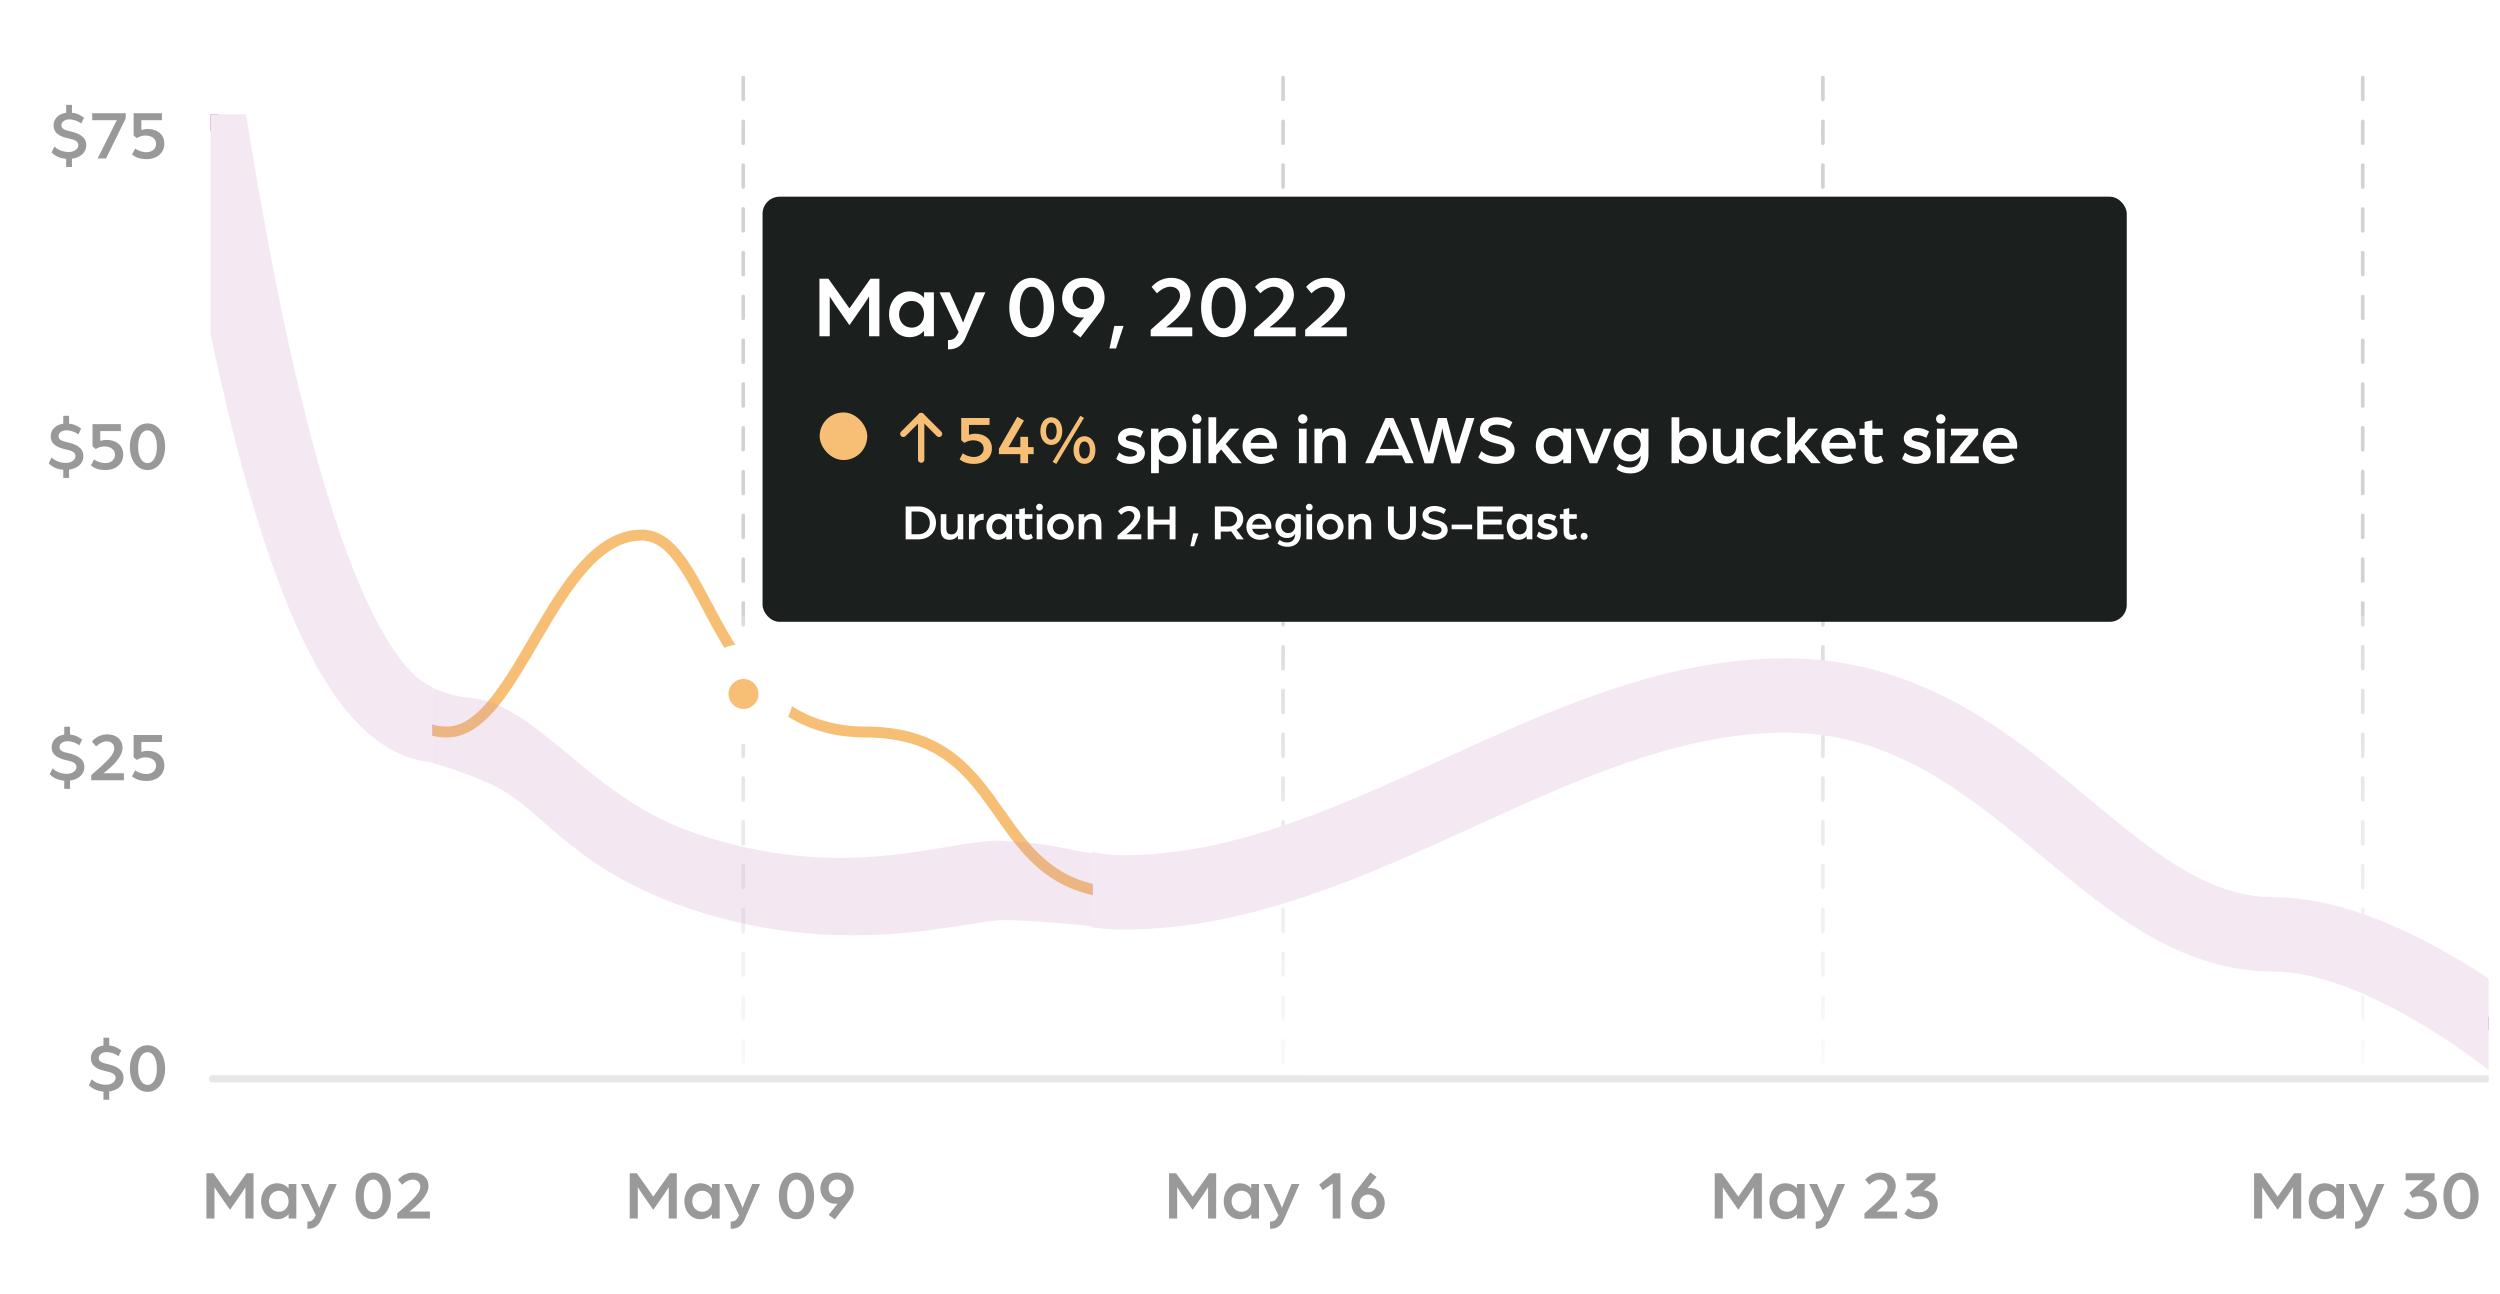 <svg width="394" height="204" viewBox="0 0 394 204" fill="none" xmlns="http://www.w3.org/2000/svg">
<g clip-path="url(#clip0_8461_260936)">
<rect x="0.178" y="0.438" width="392.041" height="203.494" rx="6.96" fill="white"/>
<path d="M9.974 75.322H10.887V74.013C12.097 73.859 13.142 73.155 13.142 71.868C13.142 70.504 11.888 69.976 10.546 69.679C9.787 69.514 9.226 69.316 9.226 68.722C9.226 68.183 9.82 67.82 10.425 67.82C11.228 67.82 11.822 68.084 12.361 68.458L12.79 67.556C12.306 67.182 11.668 66.819 10.887 66.775V65.532H9.974V66.775C8.929 66.907 7.994 67.589 7.994 68.755C7.994 70.163 9.259 70.581 10.447 70.845C11.14 70.999 11.899 71.208 11.899 71.868C11.899 72.484 11.228 72.957 10.403 72.957C9.204 72.957 8.478 72.429 8.126 72.099L7.675 73.034C7.994 73.32 8.643 73.936 9.974 74.035V75.322ZM16.584 74.079C18.333 74.079 19.422 73.056 19.422 71.637C19.422 70.163 18.278 69.327 16.793 69.327C16.43 69.327 16.1 69.393 15.803 69.492V67.941H19.048V66.841H14.582V70.339L15.077 70.768C15.407 70.57 15.869 70.361 16.441 70.361C17.376 70.361 18.124 70.812 18.124 71.681C18.124 72.352 17.596 72.99 16.562 72.99C15.902 72.99 15.198 72.693 14.824 72.407L14.329 73.364C14.802 73.76 15.539 74.079 16.584 74.079ZM23.252 74.079C24.88 74.079 26.024 72.561 26.024 70.405C26.024 68.249 24.88 66.731 23.252 66.731C21.613 66.731 20.469 68.249 20.469 70.405C20.469 72.561 21.613 74.079 23.252 74.079ZM23.252 72.979C22.306 72.979 21.767 71.912 21.767 70.405C21.767 68.898 22.306 67.831 23.252 67.831C24.187 67.831 24.726 68.898 24.726 70.405C24.726 71.912 24.187 72.979 23.252 72.979Z" fill="#999999"/>
<path d="M10.426 26.322H11.339V25.013C12.549 24.859 13.594 24.155 13.594 22.868C13.594 21.504 12.34 20.976 10.998 20.679C10.239 20.514 9.678 20.316 9.678 19.722C9.678 19.183 10.272 18.82 10.877 18.82C11.68 18.82 12.274 19.084 12.813 19.458L13.242 18.556C12.758 18.182 12.12 17.819 11.339 17.775V16.532H10.426V17.775C9.381 17.907 8.446 18.589 8.446 19.755C8.446 21.163 9.711 21.581 10.899 21.845C11.592 21.999 12.351 22.208 12.351 22.868C12.351 23.484 11.68 23.957 10.855 23.957C9.656 23.957 8.93 23.429 8.578 23.099L8.127 24.034C8.446 24.32 9.095 24.936 10.426 25.035V26.322ZM15.385 24.969H16.716L19.818 18.644V17.841H14.527V18.941H18.41L15.385 24.969ZM23.061 25.079C24.81 25.079 25.899 24.056 25.899 22.637C25.899 21.163 24.755 20.327 23.27 20.327C22.907 20.327 22.577 20.393 22.28 20.492V18.941H25.525V17.841H21.059V21.339L21.554 21.768C21.884 21.57 22.346 21.361 22.918 21.361C23.853 21.361 24.601 21.812 24.601 22.681C24.601 23.352 24.073 23.99 23.039 23.99C22.379 23.99 21.675 23.693 21.301 23.407L20.806 24.364C21.279 24.76 22.016 25.079 23.061 25.079Z" fill="#999999"/>
<path d="M10.125 124.322H11.038V123.013C12.248 122.859 13.293 122.155 13.293 120.868C13.293 119.504 12.039 118.976 10.697 118.679C9.938 118.514 9.377 118.316 9.377 117.722C9.377 117.183 9.971 116.82 10.576 116.82C11.379 116.82 11.973 117.084 12.512 117.458L12.941 116.556C12.457 116.182 11.819 115.819 11.038 115.775V114.532H10.125V115.775C9.08 115.907 8.145 116.589 8.145 117.755C8.145 119.163 9.41 119.581 10.598 119.845C11.291 119.999 12.05 120.208 12.05 120.868C12.05 121.484 11.379 121.957 10.554 121.957C9.355 121.957 8.629 121.429 8.277 121.099L7.826 122.034C8.145 122.32 8.794 122.936 10.125 123.035V124.322ZM14.38 122.969H19.528V121.869H16.283C17.647 120.868 19.308 119.317 19.308 117.854C19.308 116.545 18.307 115.731 16.899 115.731C16.349 115.731 15.348 115.885 14.49 116.853L15.15 117.645C15.821 117.018 16.393 116.831 16.8 116.831C17.581 116.831 18.01 117.326 18.01 117.953C18.01 118.899 17.02 119.867 14.38 122.166V122.969ZM23.061 123.079C24.81 123.079 25.899 122.056 25.899 120.637C25.899 119.163 24.755 118.327 23.27 118.327C22.907 118.327 22.577 118.393 22.28 118.492V116.941H25.525V115.841H21.059V119.339L21.554 119.768C21.884 119.57 22.346 119.361 22.918 119.361C23.853 119.361 24.601 119.812 24.601 120.681C24.601 121.352 24.073 121.99 23.039 121.99C22.379 121.99 21.675 121.693 21.301 121.407L20.806 122.364C21.279 122.76 22.016 123.079 23.061 123.079Z" fill="#999999"/>
<path d="M16.302 173.322H17.215V172.013C18.425 171.859 19.47 171.155 19.47 169.868C19.47 168.504 18.216 167.976 16.874 167.679C16.115 167.514 15.554 167.316 15.554 166.722C15.554 166.183 16.148 165.82 16.753 165.82C17.556 165.82 18.15 166.084 18.689 166.458L19.118 165.556C18.634 165.182 17.996 164.819 17.215 164.775V163.532H16.302V164.775C15.257 164.907 14.322 165.589 14.322 166.755C14.322 168.163 15.587 168.581 16.775 168.845C17.468 168.999 18.227 169.208 18.227 169.868C18.227 170.484 17.556 170.957 16.731 170.957C15.532 170.957 14.806 170.429 14.454 170.099L14.003 171.034C14.322 171.32 14.971 171.936 16.302 172.035V173.322ZM23.252 172.079C24.88 172.079 26.024 170.561 26.024 168.405C26.024 166.249 24.88 164.731 23.252 164.731C21.613 164.731 20.469 166.249 20.469 168.405C20.469 170.561 21.613 172.079 23.252 172.079ZM23.252 170.979C22.306 170.979 21.767 169.912 21.767 168.405C21.767 166.898 22.306 165.831 23.252 165.831C24.187 165.831 24.726 166.898 24.726 168.405C24.726 169.912 24.187 170.979 23.252 170.979Z" fill="#999999"/>
<line x1="372.366" y1="12.225" x2="372.366" y2="169.156" stroke="url(#paint0_linear_8461_260936)" stroke-width="0.575" stroke-linecap="round" stroke-dasharray="3.45 3.45"/>
<line x1="117.135" y1="12.225" x2="117.135" y2="169.156" stroke="url(#paint1_linear_8461_260936)" stroke-width="0.575" stroke-linecap="round" stroke-dasharray="3.45 3.45"/>
<line x1="287.289" y1="12.225" x2="287.289" y2="169.156" stroke="url(#paint2_linear_8461_260936)" stroke-width="0.575" stroke-linecap="round" stroke-dasharray="3.45 3.45"/>
<line x1="202.213" y1="12.225" x2="202.213" y2="169.156" stroke="url(#paint3_linear_8461_260936)" stroke-width="0.575" stroke-linecap="round" stroke-dasharray="3.45 3.45"/>
<line x1="33.497" y1="170.019" x2="396.796" y2="170.019" stroke="#E7E7E7" stroke-width="1.15" stroke-linecap="round"/>
<rect x="32.922" y="97.016" width="362.15" height="72.43" fill="url(#paint4_linear_8461_260936)" fill-opacity="0.9"/>
<path d="M32.531 192.039H33.806V187.089C33.806 187.089 34.038 187.496 34.477 188.134L36.248 190.664L37.998 188.156C38.459 187.485 38.679 187.089 38.679 187.089V192.039H39.956V184.911H38.844L37.855 186.308C37.359 187.012 36.248 188.585 36.248 188.585C36.248 188.585 35.138 187.001 34.632 186.297L33.642 184.911H32.531V192.039ZM43.668 192.149C44.405 192.149 45.054 191.863 45.483 191.357V192.039H46.704V186.594H45.483V187.287C45.054 186.781 44.405 186.484 43.668 186.484C42.172 186.484 41.149 187.749 41.149 189.322C41.149 190.884 42.172 192.149 43.668 192.149ZM43.976 190.972C43.052 190.972 42.392 190.279 42.392 189.322C42.392 188.365 43.052 187.661 43.976 187.661C44.845 187.661 45.483 188.365 45.483 189.322C45.483 190.29 44.834 190.972 43.976 190.972ZM48.448 193.656C49.086 193.656 50.032 193.546 50.593 192.281L53.079 186.594H51.847L50.67 189.443C50.56 189.718 50.318 190.356 50.318 190.356C50.318 190.356 50.131 189.861 49.966 189.498L48.657 186.594H47.403L49.757 191.511L49.647 191.731C49.372 192.281 49.097 192.512 48.448 192.512V193.656ZM58.821 192.149C60.449 192.149 61.593 190.631 61.593 188.475C61.593 186.319 60.449 184.801 58.821 184.801C57.182 184.801 56.038 186.319 56.038 188.475C56.038 190.631 57.182 192.149 58.821 192.149ZM58.821 191.049C57.875 191.049 57.336 189.982 57.336 188.475C57.336 186.968 57.875 185.901 58.821 185.901C59.756 185.901 60.295 186.968 60.295 188.475C60.295 189.982 59.756 191.049 58.821 191.049ZM62.604 192.039H67.752V190.939H64.507C65.871 189.938 67.532 188.387 67.532 186.924C67.532 185.615 66.531 184.801 65.123 184.801C64.573 184.801 63.572 184.955 62.714 185.923L63.374 186.715C64.045 186.088 64.617 185.901 65.024 185.901C65.805 185.901 66.234 186.396 66.234 187.023C66.234 187.969 65.244 188.937 62.604 191.236V192.039Z" fill="#999999"/>
<path d="M184.243 192.039H185.519V187.089C185.519 187.089 185.75 187.496 186.19 188.134L187.961 190.664L189.71 188.156C190.172 187.485 190.392 187.089 190.392 187.089V192.039H191.668V184.911H190.557L189.567 186.308C189.072 187.012 187.961 188.585 187.961 188.585C187.961 188.585 186.85 187.001 186.344 186.297L185.354 184.911H184.243V192.039ZM195.381 192.149C196.118 192.149 196.767 191.863 197.196 191.357V192.039H198.417V186.594H197.196V187.287C196.767 186.781 196.118 186.484 195.381 186.484C193.885 186.484 192.862 187.749 192.862 189.322C192.862 190.884 193.885 192.149 195.381 192.149ZM195.689 190.972C194.765 190.972 194.105 190.279 194.105 189.322C194.105 188.365 194.765 187.661 195.689 187.661C196.558 187.661 197.196 188.365 197.196 189.322C197.196 190.29 196.547 190.972 195.689 190.972ZM200.161 193.656C200.799 193.656 201.745 193.546 202.306 192.281L204.792 186.594H203.56L202.383 189.443C202.273 189.718 202.031 190.356 202.031 190.356C202.031 190.356 201.844 189.861 201.679 189.498L200.37 186.594H199.116L201.47 191.511L201.36 191.731C201.085 192.281 200.81 192.512 200.161 192.512V193.656ZM210.028 192.039H211.249V184.911H210.16L207.905 186.693L208.477 187.562L210.028 186.506V192.039ZM215.613 192.149C217.274 192.149 218.242 191.005 218.242 189.608C218.242 188.299 217.241 187.232 215.811 187.232C215.734 187.232 215.613 187.254 215.525 187.265L216.944 185.483L215.965 184.768L213.611 187.848C213.226 188.354 212.984 189.025 212.984 189.663C212.984 191.049 213.93 192.149 215.613 192.149ZM215.613 191.06C214.766 191.06 214.282 190.433 214.282 189.641C214.282 188.882 214.81 188.266 215.613 188.266C216.394 188.266 216.944 188.882 216.944 189.641C216.944 190.433 216.427 191.06 215.613 191.06Z" fill="#999999"/>
<path d="M355.243 192.039H356.519V187.089C356.519 187.089 356.75 187.496 357.19 188.134L358.961 190.664L360.71 188.156C361.172 187.485 361.392 187.089 361.392 187.089V192.039H362.668V184.911H361.557L360.567 186.308C360.072 187.012 358.961 188.585 358.961 188.585C358.961 188.585 357.85 187.001 357.344 186.297L356.354 184.911H355.243V192.039ZM366.381 192.149C367.118 192.149 367.767 191.863 368.196 191.357V192.039H369.417V186.594H368.196V187.287C367.767 186.781 367.118 186.484 366.381 186.484C364.885 186.484 363.862 187.749 363.862 189.322C363.862 190.884 364.885 192.149 366.381 192.149ZM366.689 190.972C365.765 190.972 365.105 190.279 365.105 189.322C365.105 188.365 365.765 187.661 366.689 187.661C367.558 187.661 368.196 188.365 368.196 189.322C368.196 190.29 367.547 190.972 366.689 190.972ZM371.161 193.656C371.799 193.656 372.745 193.546 373.306 192.281L375.792 186.594H374.56L373.383 189.443C373.273 189.718 373.031 190.356 373.031 190.356C373.031 190.356 372.844 189.861 372.679 189.498L371.37 186.594H370.116L372.47 191.511L372.36 191.731C372.085 192.281 371.81 192.512 371.161 192.512V193.656ZM381.193 192.149C382.81 192.149 384.064 191.302 384.064 189.729C384.064 188.673 383.371 187.947 382.425 187.694C382.238 187.639 382.051 187.606 381.853 187.595L383.69 185.978V184.911H379.125V186.011H381.963L379.719 187.991L380.203 188.805C380.5 188.629 380.83 188.541 381.226 188.541C382.172 188.541 382.766 189.069 382.766 189.718C382.766 190.488 382.128 191.06 381.094 191.06C380.533 191.06 379.917 190.895 379.433 190.422L378.817 191.28C379.345 191.808 380.126 192.149 381.193 192.149ZM387.861 192.149C389.489 192.149 390.633 190.631 390.633 188.475C390.633 186.319 389.489 184.801 387.861 184.801C386.222 184.801 385.078 186.319 385.078 188.475C385.078 190.631 386.222 192.149 387.861 192.149ZM387.861 191.049C386.915 191.049 386.376 189.982 386.376 188.475C386.376 186.968 386.915 185.901 387.861 185.901C388.796 185.901 389.335 186.968 389.335 188.475C389.335 189.982 388.796 191.049 387.861 191.049Z" fill="#999999"/>
<path d="M99.243 192.039H100.519V187.089C100.519 187.089 100.75 187.496 101.19 188.134L102.961 190.664L104.71 188.156C105.172 187.485 105.392 187.089 105.392 187.089V192.039H106.668V184.911H105.557L104.567 186.308C104.072 187.012 102.961 188.585 102.961 188.585C102.961 188.585 101.85 187.001 101.344 186.297L100.354 184.911H99.243V192.039ZM110.381 192.149C111.118 192.149 111.767 191.863 112.196 191.357V192.039H113.417V186.594H112.196V187.287C111.767 186.781 111.118 186.484 110.381 186.484C108.885 186.484 107.862 187.749 107.862 189.322C107.862 190.884 108.885 192.149 110.381 192.149ZM110.689 190.972C109.765 190.972 109.105 190.279 109.105 189.322C109.105 188.365 109.765 187.661 110.689 187.661C111.558 187.661 112.196 188.365 112.196 189.322C112.196 190.29 111.547 190.972 110.689 190.972ZM115.161 193.656C115.799 193.656 116.745 193.546 117.306 192.281L119.792 186.594H118.56L117.383 189.443C117.273 189.718 117.031 190.356 117.031 190.356C117.031 190.356 116.844 189.861 116.679 189.498L115.37 186.594H114.116L116.47 191.511L116.36 191.731C116.085 192.281 115.81 192.512 115.161 192.512V193.656ZM125.534 192.149C127.162 192.149 128.306 190.631 128.306 188.475C128.306 186.319 127.162 184.801 125.534 184.801C123.895 184.801 122.751 186.319 122.751 188.475C122.751 190.631 123.895 192.149 125.534 192.149ZM125.534 191.049C124.588 191.049 124.049 189.982 124.049 188.475C124.049 186.968 124.588 185.901 125.534 185.901C126.469 185.901 127.008 186.968 127.008 188.475C127.008 189.982 126.469 191.049 125.534 191.049ZM131.924 184.801C130.263 184.801 129.295 185.945 129.295 187.342C129.295 188.651 130.296 189.718 131.726 189.718C131.803 189.718 131.924 189.696 132.012 189.685L130.593 191.467L131.572 192.182L133.926 189.102C134.311 188.596 134.553 187.925 134.553 187.287C134.553 185.901 133.607 184.801 131.924 184.801ZM131.924 185.89C132.771 185.89 133.255 186.517 133.255 187.309C133.255 188.068 132.727 188.684 131.924 188.684C131.143 188.684 130.593 188.068 130.593 187.309C130.593 186.517 131.11 185.89 131.924 185.89Z" fill="#999999"/>
<path d="M270.243 192.039H271.519V187.089C271.519 187.089 271.75 187.496 272.19 188.134L273.961 190.664L275.71 188.156C276.172 187.485 276.392 187.089 276.392 187.089V192.039H277.668V184.911H276.557L275.567 186.308C275.072 187.012 273.961 188.585 273.961 188.585C273.961 188.585 272.85 187.001 272.344 186.297L271.354 184.911H270.243V192.039ZM281.381 192.149C282.118 192.149 282.767 191.863 283.196 191.357V192.039H284.417V186.594H283.196V187.287C282.767 186.781 282.118 186.484 281.381 186.484C279.885 186.484 278.862 187.749 278.862 189.322C278.862 190.884 279.885 192.149 281.381 192.149ZM281.689 190.972C280.765 190.972 280.105 190.279 280.105 189.322C280.105 188.365 280.765 187.661 281.689 187.661C282.558 187.661 283.196 188.365 283.196 189.322C283.196 190.29 282.547 190.972 281.689 190.972ZM286.161 193.656C286.799 193.656 287.745 193.546 288.306 192.281L290.792 186.594H289.56L288.383 189.443C288.273 189.718 288.031 190.356 288.031 190.356C288.031 190.356 287.844 189.861 287.679 189.498L286.37 186.594H285.116L287.47 191.511L287.36 191.731C287.085 192.281 286.81 192.512 286.161 192.512V193.656ZM293.839 192.039H298.987V190.939H295.742C297.106 189.938 298.767 188.387 298.767 186.924C298.767 185.615 297.766 184.801 296.358 184.801C295.808 184.801 294.807 184.955 293.949 185.923L294.609 186.715C295.28 186.088 295.852 185.901 296.259 185.901C297.04 185.901 297.469 186.396 297.469 187.023C297.469 187.969 296.479 188.937 293.839 191.236V192.039ZM302.52 192.149C304.137 192.149 305.391 191.302 305.391 189.729C305.391 188.673 304.698 187.947 303.752 187.694C303.565 187.639 303.378 187.606 303.18 187.595L305.017 185.978V184.911H300.452V186.011H303.29L301.046 187.991L301.53 188.805C301.827 188.629 302.157 188.541 302.553 188.541C303.499 188.541 304.093 189.069 304.093 189.718C304.093 190.488 303.455 191.06 302.421 191.06C301.86 191.06 301.244 190.895 300.76 190.422L300.144 191.28C300.672 191.808 301.453 192.149 302.52 192.149Z" fill="#999999"/>
<g clip-path="url(#clip1_8461_260936)">
<g clip-path="url(#clip2_8461_260936)">
<path d="M33.754 18.579C39.489 54.196 50.842 115.366 70.456 115.366C81.639 115.366 87.374 84.33 101.137 84.33C112.034 84.33 112.32 115.366 136.407 115.366C160.493 115.366 154.666 140.807 177.985 140.807C214.688 140.807 246.517 109.769 282.36 109.769C318.203 109.769 332.245 147.426 359.386 147.426C377.048 147.426 398.778 165.738 398.778 165.738" stroke="#F6BF75" stroke-width="1.725" stroke-linecap="round"/>
</g>
</g>
<g clip-path="url(#clip3_8461_260936)">
<path d="M32.752 18.415C38.487 54.032 49.84 115.202 69.454 115.202C80.637 115.202 86.372 84.166 100.135 84.166C111.032 84.166 111.318 115.202 135.405 115.202C159.491 115.202 153.664 140.642 176.983 140.642C213.686 140.642 245.515 109.605 281.358 109.605C317.201 109.605 331.243 147.262 358.384 147.262C376.046 147.262 397.776 165.574 397.776 165.574" stroke="#A44E97" stroke-width="1.725" stroke-linecap="round"/>
</g>
<g clip-path="url(#clip4_8461_260936)">
<g style="mix-blend-mode:multiply">
<path d="M32.752 18.415C38.487 54.032 49.84 115.202 69.454 115.202C80.637 115.202 86.372 84.166 100.135 84.166C111.032 84.166 111.318 115.202 135.405 115.202C159.491 115.202 153.664 140.642 176.983 140.642C213.686 140.642 245.515 109.605 281.358 109.605C317.201 109.605 331.243 147.262 358.384 147.262C376.046 147.262 397.776 165.574 397.776 165.574" stroke="#F4E9F2" stroke-width="11.72" stroke-linecap="round"/>
</g>
</g>
<g clip-path="url(#clip5_8461_260936)">
<path d="M33.752 18.579C39.487 54.196 50.84 115.366 70.454 115.366C81.637 115.366 87.372 84.33 101.135 84.33C112.032 84.33 112.318 115.366 136.405 115.366C160.491 115.366 154.664 140.807 177.983 140.807C214.686 140.807 246.515 109.769 282.358 109.769C318.201 109.769 332.243 147.426 359.384 147.426C377.046 147.426 398.776 165.738 398.776 165.738" stroke="#A44E97" stroke-width="1.725" stroke-linecap="round"/>
<g style="mix-blend-mode:multiply">
<path d="M32.754 17.579C38.489 53.196 49.842 114.366 69.456 114.366C80.639 114.366 86.374 83.33 100.137 83.33C111.034 83.33 111.32 114.366 135.407 114.366C159.493 114.366 153.666 139.807 176.985 139.807C213.688 139.807 245.517 108.769 281.36 108.769C317.203 108.769 331.245 146.426 358.386 146.426C376.048 146.426 397.778 164.738 397.778 164.738" stroke="#F4E9F2" stroke-width="11.72" stroke-linecap="round"/>
</g>
</g>
<g clip-path="url(#clip6_8461_260936)">
<path opacity="0.2" d="M33.178 168.612V18.004H37.178L52.178 83.504L59.678 100.004C59.678 100.004 63.678 109.004 74.178 110.004C84.678 111.004 92.803 125.367 108.678 131.004C133.345 139.763 149.678 132.004 158.178 132.504C166.678 133.004 167.02 133.766 172.178 134.504C179.139 135.5 190.178 135.004 190.178 135.004L213.39 132.972L236.097 122.625L274.611 108.829L299.329 112.853L320.023 124.924L335.831 137.571L349.34 145.619L368.31 149.068L382.681 154.816L397.052 162.864V168.612L177.178 146.504C177.178 146.504 164.178 145.004 158.178 145.004C152.178 145.004 131.985 151.808 106.678 142.504C89.29 136.111 85.178 127.004 77.178 123.504C69.178 120.004 64.678 119.504 64.678 119.504L33.178 168.612Z" fill="#C690BE"/>
<g clip-path="url(#clip7_8461_260936)" filter="url(#filter0_d_8461_260936)">
<circle cx="117.178" cy="107.004" r="7.879" fill="white"/>
<circle cx="117.178" cy="107.004" r="2.364" fill="#F6BF75"/>
<mask id="mask0_8461_260936" style="mask-type:alpha" maskUnits="userSpaceOnUse" x="114" y="104" width="6" height="6">
<circle cx="117.178" cy="107.004" r="2.364" fill="white"/>
</mask>
<g mask="url(#mask0_8461_260936)">
</g>
</g>
</g>
</g>
<rect x="120.178" y="31" width="215" height="67" rx="2.692" fill="#1B1F1D"/>
<path d="M129.144 53H130.768V46.7C130.768 46.7 131.062 47.218 131.622 48.03L133.876 51.25L136.102 48.058C136.69 47.204 136.97 46.7 136.97 46.7V53H138.594V43.928H137.18L135.92 45.706C135.29 46.602 133.876 48.604 133.876 48.604C133.876 48.604 132.462 46.588 131.818 45.692L130.558 43.928H129.144V53ZM143.318 53.14C144.256 53.14 145.082 52.776 145.628 52.132V53H147.182V46.07H145.628V46.952C145.082 46.308 144.256 45.93 143.318 45.93C141.414 45.93 140.112 47.54 140.112 49.542C140.112 51.53 141.414 53.14 143.318 53.14ZM143.71 51.642C142.534 51.642 141.694 50.76 141.694 49.542C141.694 48.324 142.534 47.428 143.71 47.428C144.816 47.428 145.628 48.324 145.628 49.542C145.628 50.774 144.802 51.642 143.71 51.642ZM149.403 55.058C150.215 55.058 151.419 54.918 152.133 53.308L155.297 46.07H153.729L152.231 49.696C152.091 50.046 151.783 50.858 151.783 50.858C151.783 50.858 151.545 50.228 151.335 49.766L149.669 46.07H148.073L151.069 52.328L150.929 52.608C150.579 53.308 150.229 53.602 149.403 53.602V55.058ZM162.605 53.14C164.677 53.14 166.133 51.208 166.133 48.464C166.133 45.72 164.677 43.788 162.605 43.788C160.519 43.788 159.063 45.72 159.063 48.464C159.063 51.208 160.519 53.14 162.605 53.14ZM162.605 51.74C161.401 51.74 160.715 50.382 160.715 48.464C160.715 46.546 161.401 45.188 162.605 45.188C163.795 45.188 164.481 46.546 164.481 48.464C164.481 50.382 163.795 51.74 162.605 51.74ZM170.737 43.788C168.623 43.788 167.391 45.244 167.391 47.022C167.391 48.688 168.665 50.046 170.485 50.046C170.583 50.046 170.737 50.018 170.849 50.004L169.043 52.272L170.289 53.182L173.285 49.262C173.775 48.618 174.083 47.764 174.083 46.952C174.083 45.188 172.879 43.788 170.737 43.788ZM170.737 45.174C171.815 45.174 172.431 45.972 172.431 46.98C172.431 47.946 171.759 48.73 170.737 48.73C169.743 48.73 169.043 47.946 169.043 46.98C169.043 45.972 169.701 45.174 170.737 45.174ZM174.85 54.918H175.886L177.076 51.362H175.62L174.85 54.918ZM181.35 53H187.902V51.6H183.772C185.508 50.326 187.622 48.352 187.622 46.49C187.622 44.824 186.348 43.788 184.556 43.788C183.856 43.788 182.582 43.984 181.49 45.216L182.33 46.224C183.184 45.426 183.912 45.188 184.43 45.188C185.424 45.188 185.97 45.818 185.97 46.616C185.97 47.82 184.71 49.052 181.35 51.978V53ZM192.833 53.14C194.905 53.14 196.361 51.208 196.361 48.464C196.361 45.72 194.905 43.788 192.833 43.788C190.747 43.788 189.291 45.72 189.291 48.464C189.291 51.208 190.747 53.14 192.833 53.14ZM192.833 51.74C191.629 51.74 190.943 50.382 190.943 48.464C190.943 46.546 191.629 45.188 192.833 45.188C194.023 45.188 194.709 46.546 194.709 48.464C194.709 50.382 194.023 51.74 192.833 51.74ZM197.647 53H204.199V51.6H200.069C201.805 50.326 203.919 48.352 203.919 46.49C203.919 44.824 202.645 43.788 200.853 43.788C200.153 43.788 198.879 43.984 197.787 45.216L198.627 46.224C199.481 45.426 200.209 45.188 200.727 45.188C201.721 45.188 202.267 45.818 202.267 46.616C202.267 47.82 201.007 49.052 197.647 51.978V53ZM205.7 53H212.252V51.6H208.122C209.858 50.326 211.972 48.352 211.972 46.49C211.972 44.824 210.698 43.788 208.906 43.788C208.206 43.788 206.932 43.984 205.84 45.216L206.68 46.224C207.534 45.426 208.262 45.188 208.78 45.188C209.774 45.188 210.32 45.818 210.32 46.616C210.32 47.82 209.06 49.052 205.7 51.978V53Z" fill="white"/>
<path d="M153.488 73.11C155.237 73.11 156.326 72.087 156.326 70.668C156.326 69.194 155.182 68.358 153.697 68.358C153.334 68.358 153.004 68.424 152.707 68.523V66.972H155.952V65.872H151.486V69.37L151.981 69.799C152.311 69.601 152.773 69.392 153.345 69.392C154.28 69.392 155.028 69.843 155.028 70.712C155.028 71.383 154.5 72.021 153.466 72.021C152.806 72.021 152.102 71.724 151.728 71.438L151.233 72.395C151.706 72.791 152.443 73.11 153.488 73.11ZM160.805 73H162.026V71.57H162.906V70.47H162.026V68.842H160.805V70.47H158.935L161.377 66.279L160.332 65.685L157.428 70.712V71.57H160.805V73ZM170.912 73.11C171.924 73.11 172.639 72.208 172.639 70.932C172.639 69.634 171.924 68.743 170.912 68.743C169.9 68.743 169.185 69.634 169.185 70.932C169.185 72.208 169.9 73.11 170.912 73.11ZM165.687 70.129C166.699 70.129 167.414 69.227 167.414 67.951C167.414 66.653 166.699 65.762 165.687 65.762C164.675 65.762 163.96 66.653 163.96 67.951C163.96 69.227 164.675 70.129 165.687 70.129ZM165.687 69.293C165.148 69.293 164.851 68.743 164.851 67.951C164.851 67.148 165.148 66.598 165.687 66.598C166.204 66.598 166.534 67.148 166.534 67.951C166.534 68.743 166.204 69.293 165.687 69.293ZM170.912 72.274C170.373 72.274 170.076 71.724 170.076 70.932C170.076 70.129 170.373 69.579 170.912 69.579C171.429 69.579 171.759 70.129 171.759 70.932C171.759 71.724 171.429 72.274 170.912 72.274ZM166.468 73.121L170.835 65.861L170.263 65.531L165.896 72.791L166.468 73.121Z" fill="#F6BF75"/>
<path d="M178.111 73.11C179.123 73.11 180.432 72.648 180.432 71.372C180.432 70.25 179.376 69.843 178.364 69.623C177.88 69.524 177.429 69.436 177.429 69.062C177.429 68.776 177.836 68.589 178.243 68.589C178.782 68.589 179.244 68.721 179.728 68.996L180.179 68.006C179.585 67.654 179.046 67.445 178.232 67.445C177.275 67.445 176.186 68.017 176.186 69.084C176.186 70.151 177.066 70.459 178.1 70.745C178.639 70.899 179.189 70.998 179.189 71.394C179.189 71.779 178.606 71.966 178.111 71.966C177.297 71.966 176.736 71.603 176.384 71.317L175.922 72.318C176.219 72.604 176.989 73.11 178.111 73.11ZM181.407 74.573H182.628V72.307C183.057 72.813 183.706 73.11 184.443 73.11C185.939 73.11 186.962 71.845 186.962 70.272C186.962 68.71 185.939 67.445 184.443 67.445C183.684 67.445 183.013 67.731 182.573 68.237V67.555H181.407V74.573ZM184.135 71.933C183.266 71.933 182.628 71.229 182.628 70.272C182.628 69.304 183.277 68.622 184.135 68.622C185.059 68.622 185.719 69.315 185.719 70.272C185.719 71.229 185.059 71.933 184.135 71.933ZM188.003 73H189.224V67.555H188.003V73ZM188.608 66.763C189.015 66.763 189.356 66.433 189.356 66.026C189.356 65.619 189.015 65.278 188.608 65.278C188.201 65.278 187.871 65.619 187.871 66.026C187.871 66.433 188.201 66.763 188.608 66.763ZM190.452 73H191.673V71.746L192.443 70.833L194.236 73H195.721L193.18 69.986L195.325 67.555H193.818L191.673 70.118V65.762H190.452V73ZM198.766 73.11C199.492 73.11 200.218 72.879 200.834 72.461L200.35 71.559C199.91 71.867 199.338 72.032 198.788 72.032C197.974 72.032 197.27 71.581 197.094 70.712H201.219C201.219 70.712 201.252 70.47 201.252 70.239C201.252 68.71 200.086 67.445 198.634 67.445C197.05 67.445 195.829 68.721 195.829 70.283C195.829 72.076 197.215 73.11 198.766 73.11ZM197.083 69.81C197.248 69.029 197.864 68.512 198.568 68.512C199.316 68.512 199.943 69.029 200.064 69.81H197.083ZM204.707 73H205.928V67.555H204.707V73ZM205.312 66.763C205.719 66.763 206.06 66.433 206.06 66.026C206.06 65.619 205.719 65.278 205.312 65.278C204.905 65.278 204.575 65.619 204.575 66.026C204.575 66.433 204.905 66.763 205.312 66.763ZM207.156 73H208.377V70.151C208.377 69.249 208.96 68.622 209.763 68.622C210.676 68.622 210.874 69.139 210.874 70.03V73H212.095V69.876C212.095 68.424 211.611 67.445 210.137 67.445C209.411 67.445 208.784 67.731 208.377 68.336V67.555H207.156V73ZM215.158 73H216.456L217.017 71.768H220.933L221.494 73H222.792L219.58 65.872H218.37L215.158 73ZM217.457 70.756L218.271 68.908C218.59 68.193 218.975 67.247 218.975 67.247C218.975 67.247 219.371 68.204 219.679 68.908L220.493 70.756H217.457ZM224.514 73.022H225.878L227.022 68.886C227.187 68.27 227.308 67.478 227.308 67.478C227.308 67.478 227.429 68.27 227.594 68.886L228.738 73.022H230.091L232.368 65.872H231.092L229.739 70.173C229.563 70.745 229.398 71.361 229.398 71.361C229.398 71.361 229.266 70.745 229.112 70.173L227.99 65.872H226.626L225.504 70.173C225.361 70.745 225.207 71.361 225.207 71.361C225.207 71.361 225.053 70.734 224.877 70.173L223.524 65.872H222.248L224.514 73.022ZM235.815 73.11C237.223 73.11 238.697 72.439 238.697 70.943C238.697 69.557 237.388 69.051 236.035 68.732C235.177 68.523 234.539 68.336 234.539 67.764C234.539 67.115 235.353 66.917 235.826 66.917C236.563 66.917 237.223 67.104 237.861 67.511L238.356 66.532C237.641 66.048 236.849 65.762 235.826 65.762C234.506 65.762 233.241 66.444 233.241 67.775C233.241 69.194 234.594 69.612 235.903 69.92C236.629 70.096 237.366 70.294 237.366 70.943C237.366 71.592 236.596 71.955 235.826 71.955C234.759 71.955 234.044 71.592 233.461 71.119L232.966 72.087C233.439 72.527 234.264 73.11 235.815 73.11ZM244.561 73.11C245.298 73.11 245.947 72.824 246.376 72.318V73H247.597V67.555H246.376V68.248C245.947 67.742 245.298 67.445 244.561 67.445C243.065 67.445 242.042 68.71 242.042 70.283C242.042 71.845 243.065 73.11 244.561 73.11ZM244.869 71.933C243.945 71.933 243.285 71.24 243.285 70.283C243.285 69.326 243.945 68.622 244.869 68.622C245.738 68.622 246.376 69.326 246.376 70.283C246.376 71.251 245.727 71.933 244.869 71.933ZM250.541 73.011H251.718L253.962 67.555H252.741L251.641 70.316C251.366 70.998 251.135 71.768 251.135 71.768C251.135 71.768 250.915 71.009 250.629 70.305L249.518 67.555H248.297L250.541 73.011ZM256.961 74.617C258.523 74.617 259.799 73.66 259.799 71.757V67.555H258.633V68.369C258.347 67.83 257.61 67.445 256.785 67.445C255.278 67.445 254.288 68.622 254.288 70.085C254.288 71.548 255.278 72.714 256.785 72.714C257.775 72.714 258.358 72.219 258.578 71.779V71.823C258.578 72.934 258.006 73.682 256.84 73.682C256.279 73.682 255.641 73.495 255.212 73.121L254.739 73.891C255.245 74.342 256.026 74.617 256.961 74.617ZM257.049 71.647C256.191 71.647 255.531 70.987 255.531 70.085C255.531 69.183 256.191 68.512 257.049 68.512C257.907 68.512 258.578 69.172 258.578 70.041C258.578 70.987 257.929 71.647 257.049 71.647ZM266.47 73.11C267.966 73.11 268.989 71.845 268.989 70.283C268.989 68.71 267.966 67.445 266.47 67.445C265.733 67.445 265.084 67.742 264.655 68.248V65.762H263.434V73H264.6V72.318C265.04 72.824 265.711 73.11 266.47 73.11ZM266.162 71.933C265.304 71.933 264.655 71.251 264.655 70.283C264.655 69.326 265.293 68.622 266.162 68.622C267.086 68.622 267.746 69.326 267.746 70.283C267.746 71.24 267.086 71.933 266.162 71.933ZM271.933 73.11C272.593 73.11 273.352 72.758 273.682 72.164V73H274.837V67.555H273.616V70.448C273.616 71.229 273.165 71.933 272.318 71.933C271.559 71.933 271.174 71.559 271.174 70.69V67.555H269.953V70.866C269.953 72.296 270.492 73.11 271.933 73.11ZM278.773 73.11C279.565 73.11 280.302 72.835 280.83 72.384L280.159 71.46C279.84 71.757 279.334 71.933 278.828 71.933C277.783 71.933 277.123 71.218 277.123 70.283C277.123 69.315 277.838 68.622 278.795 68.622C279.279 68.622 279.686 68.765 279.961 69.018L280.72 68.149C280.203 67.709 279.521 67.445 278.773 67.445C277.167 67.445 275.88 68.699 275.88 70.283C275.88 71.867 277.167 73.11 278.773 73.11ZM281.675 73H282.896V71.746L283.666 70.833L285.459 73H286.944L284.403 69.986L286.548 67.555H285.041L282.896 70.118V65.762H281.675V73ZM289.989 73.11C290.715 73.11 291.441 72.879 292.057 72.461L291.573 71.559C291.133 71.867 290.561 72.032 290.011 72.032C289.197 72.032 288.493 71.581 288.317 70.712H292.442C292.442 70.712 292.475 70.47 292.475 70.239C292.475 68.71 291.309 67.445 289.857 67.445C288.273 67.445 287.052 68.721 287.052 70.283C287.052 72.076 288.438 73.11 289.989 73.11ZM288.306 69.81C288.471 69.029 289.087 68.512 289.791 68.512C290.539 68.512 291.166 69.029 291.287 69.81H288.306ZM295.514 73.11C296.13 73.11 296.57 72.868 296.823 72.703L296.46 71.79C296.46 71.79 296.097 72.054 295.668 72.054C295.36 72.054 295.085 71.867 295.085 71.284V68.556H296.724V67.555H295.085V66.235L293.864 66.488V67.555H293.061V68.556H293.864V71.251C293.864 72.505 294.403 73.11 295.514 73.11ZM301.957 73.11C302.969 73.11 304.278 72.648 304.278 71.372C304.278 70.25 303.222 69.843 302.21 69.623C301.726 69.524 301.275 69.436 301.275 69.062C301.275 68.776 301.682 68.589 302.089 68.589C302.628 68.589 303.09 68.721 303.574 68.996L304.025 68.006C303.431 67.654 302.892 67.445 302.078 67.445C301.121 67.445 300.032 68.017 300.032 69.084C300.032 70.151 300.912 70.459 301.946 70.745C302.485 70.899 303.035 70.998 303.035 71.394C303.035 71.779 302.452 71.966 301.957 71.966C301.143 71.966 300.582 71.603 300.23 71.317L299.768 72.318C300.065 72.604 300.835 73.11 301.957 73.11ZM305.254 73H306.475V67.555H305.254V73ZM305.859 66.763C306.266 66.763 306.607 66.433 306.607 66.026C306.607 65.619 306.266 65.278 305.859 65.278C305.452 65.278 305.122 65.619 305.122 66.026C305.122 66.433 305.452 66.763 305.859 66.763ZM307.362 73H311.85V71.922H308.847C308.847 71.922 309.364 71.383 309.672 70.998L311.762 68.457V67.555H307.472V68.633H310.244C310.244 68.633 309.738 69.161 309.463 69.491L307.362 72.098V73ZM315.427 73.11C316.153 73.11 316.879 72.879 317.495 72.461L317.011 71.559C316.571 71.867 315.999 72.032 315.449 72.032C314.635 72.032 313.931 71.581 313.755 70.712H317.88C317.88 70.712 317.913 70.47 317.913 70.239C317.913 68.71 316.747 67.445 315.295 67.445C313.711 67.445 312.49 68.721 312.49 70.283C312.49 72.076 313.876 73.11 315.427 73.11ZM313.744 69.81C313.909 69.029 314.525 68.512 315.229 68.512C315.977 68.512 316.604 69.029 316.725 69.81H313.744Z" fill="white"/>
<path d="M142.73 85H144.762C146.45 85 147.514 83.824 147.514 82.408C147.514 80.992 146.45 79.816 144.762 79.816H142.73V85ZM143.658 84.2V80.616H144.722C145.818 80.616 146.546 81.376 146.546 82.408C146.546 83.44 145.818 84.2 144.722 84.2H143.658ZM149.697 85.08C150.177 85.08 150.729 84.824 150.969 84.392V85H151.809V81.04H150.921V83.144C150.921 83.712 150.593 84.224 149.977 84.224C149.425 84.224 149.145 83.952 149.145 83.32V81.04H148.257V83.448C148.257 84.488 148.649 85.08 149.697 85.08ZM152.704 85H153.592V83.384C153.592 82.344 154.152 81.928 155.024 81.928V80.96C154.176 80.96 153.744 81.424 153.592 81.824V81.04H152.704V85ZM157.283 85.08C157.819 85.08 158.291 84.872 158.603 84.504V85H159.491V81.04H158.603V81.544C158.291 81.176 157.819 80.96 157.283 80.96C156.195 80.96 155.451 81.88 155.451 83.024C155.451 84.16 156.195 85.08 157.283 85.08ZM157.507 84.224C156.835 84.224 156.355 83.72 156.355 83.024C156.355 82.328 156.835 81.816 157.507 81.816C158.139 81.816 158.603 82.328 158.603 83.024C158.603 83.728 158.131 84.224 157.507 84.224ZM161.832 85.08C162.28 85.08 162.6 84.904 162.784 84.784L162.52 84.12C162.52 84.12 162.256 84.312 161.944 84.312C161.72 84.312 161.52 84.176 161.52 83.752V81.768H162.712V81.04H161.52V80.08L160.632 80.264V81.04H160.048V81.768H160.632V83.728C160.632 84.64 161.024 85.08 161.832 85.08ZM163.384 85H164.272V81.04H163.384V85ZM163.824 80.464C164.12 80.464 164.368 80.224 164.368 79.928C164.368 79.632 164.12 79.384 163.824 79.384C163.528 79.384 163.288 79.632 163.288 79.928C163.288 80.224 163.528 80.464 163.824 80.464ZM167.133 85.08C168.301 85.08 169.237 84.168 169.237 83.024C169.237 81.872 168.301 80.96 167.133 80.96C165.965 80.96 165.029 81.872 165.029 83.024C165.029 84.168 165.965 85.08 167.133 85.08ZM167.133 84.224C166.453 84.224 165.933 83.712 165.933 83.024C165.933 82.328 166.453 81.816 167.133 81.816C167.813 81.816 168.333 82.328 168.333 83.024C168.333 83.712 167.813 84.224 167.133 84.224ZM169.993 85H170.881V82.928C170.881 82.272 171.305 81.816 171.889 81.816C172.553 81.816 172.697 82.192 172.697 82.84V85H173.585V82.728C173.585 81.672 173.233 80.96 172.161 80.96C171.633 80.96 171.177 81.168 170.881 81.608V81.04H169.993V85ZM176.125 85H179.869V84.2H177.509C178.501 83.472 179.709 82.344 179.709 81.28C179.709 80.328 178.981 79.736 177.957 79.736C177.557 79.736 176.829 79.848 176.205 80.552L176.685 81.128C177.173 80.672 177.589 80.536 177.885 80.536C178.453 80.536 178.765 80.896 178.765 81.352C178.765 82.04 178.045 82.744 176.125 84.416V85ZM180.878 85H181.806V82.68H184.334V85H185.262V79.816H184.334V81.888H181.806V79.816H180.878V85ZM187.598 86.096H188.19L188.87 84.064H188.038L187.598 86.096ZM191.464 85H192.392V83.776H193.568C193.728 83.776 193.888 83.76 194.032 83.736L194.936 85H196.016L194.872 83.48C195.56 83.152 195.936 82.496 195.936 81.8C195.936 80.704 195.144 79.816 193.656 79.816H191.464V85ZM192.392 82.976V80.608H193.704C194.44 80.608 194.96 81.136 194.96 81.8C194.96 82.448 194.44 82.976 193.696 82.976H192.392ZM198.563 85.08C199.091 85.08 199.619 84.912 200.067 84.608L199.715 83.952C199.395 84.176 198.979 84.296 198.579 84.296C197.987 84.296 197.475 83.968 197.347 83.336H200.347C200.347 83.336 200.371 83.16 200.371 82.992C200.371 81.88 199.523 80.96 198.467 80.96C197.315 80.96 196.427 81.888 196.427 83.024C196.427 84.328 197.435 85.08 198.563 85.08ZM197.339 82.68C197.459 82.112 197.907 81.736 198.419 81.736C198.963 81.736 199.419 82.112 199.507 82.68H197.339ZM202.942 86.176C204.078 86.176 205.006 85.48 205.006 84.096V81.04H204.158V81.632C203.95 81.24 203.414 80.96 202.814 80.96C201.718 80.96 200.998 81.816 200.998 82.88C200.998 83.944 201.718 84.792 202.814 84.792C203.534 84.792 203.958 84.432 204.118 84.112V84.144C204.118 84.952 203.702 85.496 202.854 85.496C202.446 85.496 201.982 85.36 201.67 85.088L201.326 85.648C201.694 85.976 202.262 86.176 202.942 86.176ZM203.006 84.016C202.382 84.016 201.902 83.536 201.902 82.88C201.902 82.224 202.382 81.736 203.006 81.736C203.63 81.736 204.118 82.216 204.118 82.848C204.118 83.536 203.646 84.016 203.006 84.016ZM205.899 85H206.787V81.04H205.899V85ZM206.339 80.464C206.635 80.464 206.883 80.224 206.883 79.928C206.883 79.632 206.635 79.384 206.339 79.384C206.043 79.384 205.803 79.632 205.803 79.928C205.803 80.224 206.043 80.464 206.339 80.464ZM209.648 85.08C210.816 85.08 211.752 84.168 211.752 83.024C211.752 81.872 210.816 80.96 209.648 80.96C208.48 80.96 207.544 81.872 207.544 83.024C207.544 84.168 208.48 85.08 209.648 85.08ZM209.648 84.224C208.968 84.224 208.448 83.712 208.448 83.024C208.448 82.328 208.968 81.816 209.648 81.816C210.328 81.816 210.848 82.328 210.848 83.024C210.848 83.712 210.328 84.224 209.648 84.224ZM212.509 85H213.397V82.928C213.397 82.272 213.821 81.816 214.405 81.816C215.069 81.816 215.213 82.192 215.213 82.84V85H216.101V82.728C216.101 81.672 215.749 80.96 214.677 80.96C214.149 80.96 213.693 81.168 213.397 81.608V81.04H212.509V85ZM220.944 85.08C222.28 85.08 223.144 84.272 223.144 82.936V79.816H222.216V82.888C222.216 83.744 221.744 84.232 220.944 84.232C220.144 84.232 219.664 83.744 219.664 82.888V79.816H218.736V82.936C218.736 84.272 219.608 85.08 220.944 85.08ZM226.055 85.08C227.079 85.08 228.151 84.592 228.151 83.504C228.151 82.496 227.199 82.128 226.215 81.896C225.591 81.744 225.127 81.608 225.127 81.192C225.127 80.72 225.719 80.576 226.063 80.576C226.599 80.576 227.079 80.712 227.543 81.008L227.903 80.296C227.383 79.944 226.807 79.736 226.063 79.736C225.103 79.736 224.183 80.232 224.183 81.2C224.183 82.232 225.167 82.536 226.119 82.76C226.647 82.888 227.183 83.032 227.183 83.504C227.183 83.976 226.623 84.24 226.063 84.24C225.287 84.24 224.767 83.976 224.343 83.632L223.983 84.336C224.327 84.656 224.927 85.08 226.055 85.08ZM228.777 83.408H232.009V82.68H228.777V83.408ZM232.816 85H236.952V84.2H233.744V82.672H236.664V81.88H233.744V80.616H236.84V79.816H232.816V85ZM239.29 85.08C239.826 85.08 240.298 84.872 240.61 84.504V85H241.498V81.04H240.61V81.544C240.298 81.176 239.826 80.96 239.29 80.96C238.202 80.96 237.458 81.88 237.458 83.024C237.458 84.16 238.202 85.08 239.29 85.08ZM239.514 84.224C238.842 84.224 238.362 83.72 238.362 83.024C238.362 82.328 238.842 81.816 239.514 81.816C240.146 81.816 240.61 82.328 240.61 83.024C240.61 83.728 240.138 84.224 239.514 84.224ZM243.775 85.08C244.511 85.08 245.463 84.744 245.463 83.816C245.463 83 244.695 82.704 243.959 82.544C243.607 82.472 243.279 82.408 243.279 82.136C243.279 81.928 243.575 81.792 243.871 81.792C244.263 81.792 244.599 81.888 244.951 82.088L245.279 81.368C244.847 81.112 244.455 80.96 243.863 80.96C243.167 80.96 242.375 81.376 242.375 82.152C242.375 82.928 243.015 83.152 243.767 83.36C244.159 83.472 244.559 83.544 244.559 83.832C244.559 84.112 244.135 84.248 243.775 84.248C243.183 84.248 242.775 83.984 242.519 83.776L242.183 84.504C242.399 84.712 242.959 85.08 243.775 85.08ZM247.621 85.08C248.069 85.08 248.389 84.904 248.573 84.784L248.309 84.12C248.309 84.12 248.045 84.312 247.733 84.312C247.509 84.312 247.309 84.176 247.309 83.752V81.768H248.501V81.04H247.309V80.08L246.421 80.264V81.04H245.837V81.768H246.421V83.728C246.421 84.64 246.813 85.08 247.621 85.08ZM249.653 85.08C249.957 85.08 250.213 84.832 250.213 84.528C250.213 84.216 249.957 83.968 249.653 83.968C249.349 83.968 249.101 84.216 249.101 84.528C249.101 84.832 249.341 85.08 249.653 85.08Z" fill="white"/>
<rect x="129.178" y="65" width="7.502" height="7.502" rx="3.751" fill="#F6BF75"/>
<path d="M145.178 72.438V65.562" stroke="#F6BF75" stroke-linecap="round" stroke-linejoin="round"/>
<path d="M142.365 68.375L145.178 65.562L147.99 68.375" stroke="#F6BF75" stroke-linecap="round" stroke-linejoin="round"/>
<defs>
<filter id="filter0_d_8461_260936" x="102.996" y="95.186" width="28.364" height="28.364" filterUnits="userSpaceOnUse" color-interpolation-filters="sRGB">
<feFlood flood-opacity="0" result="BackgroundImageFix"/>
<feColorMatrix in="SourceAlpha" type="matrix" values="0 0 0 0 0 0 0 0 0 0 0 0 0 0 0 0 0 0 127 0" result="hardAlpha"/>
<feOffset dy="2.364"/>
<feGaussianBlur stdDeviation="3.152"/>
<feColorMatrix type="matrix" values="0 0 0 0 0.439 0 0 0 0 0.471 0 0 0 0 0.529 0 0 0 0.24 0"/>
<feBlend mode="normal" in2="BackgroundImageFix" result="effect1_dropShadow_8461_260936"/>
<feBlend mode="normal" in="SourceGraphic" in2="effect1_dropShadow_8461_260936" result="shape"/>
</filter>
<linearGradient id="paint0_linear_8461_260936" x1="372.078" y1="90.691" x2="371.078" y2="90.691" gradientUnits="userSpaceOnUse">
<stop stop-color="#D0D0D0" stop-opacity="0.97"/>
<stop offset="1" stop-color="#D0D0D0" stop-opacity="0"/>
</linearGradient>
<linearGradient id="paint1_linear_8461_260936" x1="116.848" y1="90.691" x2="115.848" y2="90.691" gradientUnits="userSpaceOnUse">
<stop stop-color="#D0D0D0" stop-opacity="0.97"/>
<stop offset="1" stop-color="#D0D0D0" stop-opacity="0"/>
</linearGradient>
<linearGradient id="paint2_linear_8461_260936" x1="287.002" y1="90.691" x2="286.002" y2="90.691" gradientUnits="userSpaceOnUse">
<stop stop-color="#D0D0D0" stop-opacity="0.97"/>
<stop offset="1" stop-color="#D0D0D0" stop-opacity="0"/>
</linearGradient>
<linearGradient id="paint3_linear_8461_260936" x1="201.926" y1="90.691" x2="200.926" y2="90.691" gradientUnits="userSpaceOnUse">
<stop stop-color="#D0D0D0" stop-opacity="0.97"/>
<stop offset="1" stop-color="#D0D0D0" stop-opacity="0"/>
</linearGradient>
<linearGradient id="paint4_linear_8461_260936" x1="234.98" y1="169.446" x2="233.43" y2="72.885" gradientUnits="userSpaceOnUse">
<stop stop-color="white"/>
<stop offset="1" stop-color="white" stop-opacity="0"/>
</linearGradient>
<clipPath id="clip0_8461_260936">
<rect x="0.178" y="0.438" width="392.041" height="203.494" rx="6.96" fill="white"/>
</clipPath>
<clipPath id="clip1_8461_260936">
<rect width="139" height="151" fill="white" transform="translate(33.178 18.004)"/>
</clipPath>
<clipPath id="clip2_8461_260936">
<rect width="365.024" height="147.159" fill="white" transform="translate(33.754 18.578)"/>
</clipPath>
<clipPath id="clip3_8461_260936">
<rect width="226" height="152" fill="white" transform="translate(172.178 17.84)"/>
</clipPath>
<clipPath id="clip4_8461_260936">
<rect width="226" height="152" fill="white" transform="translate(172.178 17.84)"/>
</clipPath>
<clipPath id="clip5_8461_260936">
<rect width="35" height="151" fill="white" transform="translate(33.178 18.004)"/>
</clipPath>
<clipPath id="clip6_8461_260936">
<rect width="104" height="151" fill="white" transform="translate(68.178 18.004)"/>
</clipPath>
<clipPath id="clip7_8461_260936">
<rect width="15.758" height="15.758" fill="white" transform="translate(109.299 99.125)"/>
</clipPath>
</defs>
</svg>
